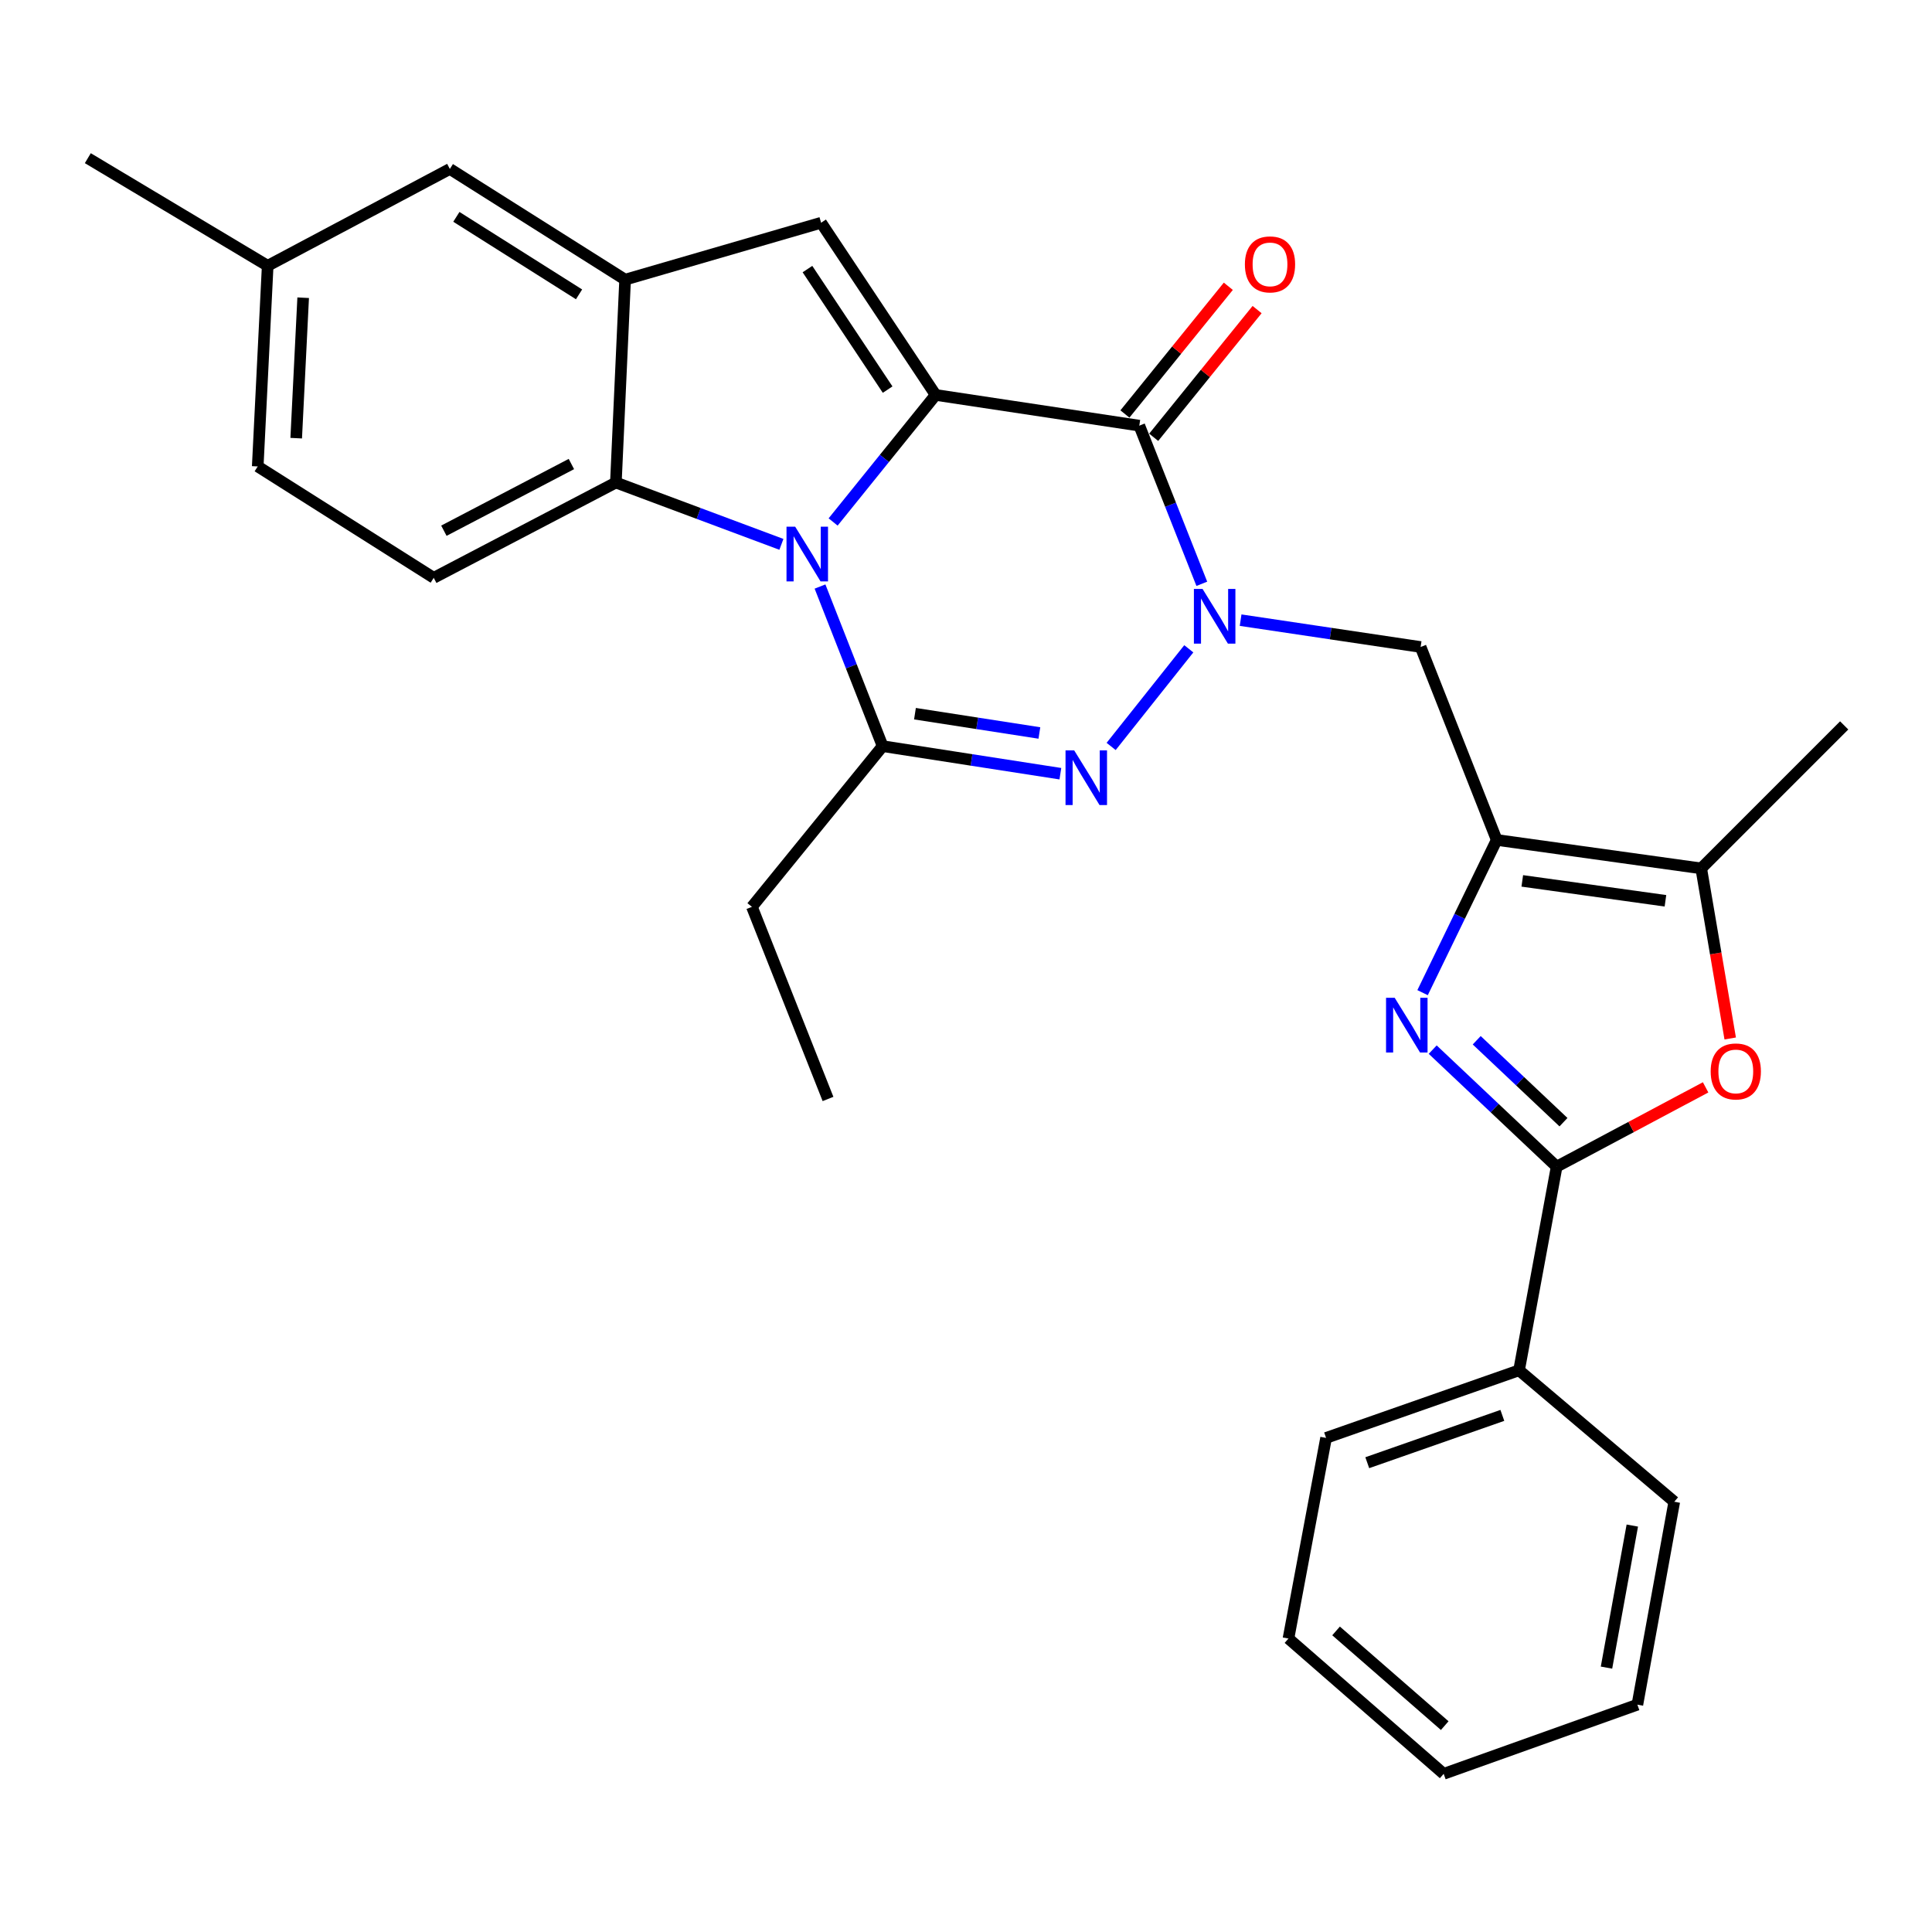 <?xml version='1.0' encoding='iso-8859-1'?>
<svg version='1.1' baseProfile='full'
              xmlns='http://www.w3.org/2000/svg'
                      xmlns:rdkit='http://www.rdkit.org/xml'
                      xmlns:xlink='http://www.w3.org/1999/xlink'
                  xml:space='preserve'
width='1000px' height='1000px' viewBox='0 0 1000 1000'>
<!-- END OF HEADER -->
<rect style='opacity:1.0;fill:#FFFFFF;stroke:none' width='1000' height='1000' x='0' y='0'> </rect>
<path class='bond-0' d='M 484.285,204.416 L 457.753,237.294' style='fill:none;fill-rule:evenodd;stroke:#000000;stroke-width:6px;stroke-linecap:butt;stroke-linejoin:miter;stroke-opacity:1' />
<path class='bond-0' d='M 457.753,237.294 L 431.222,270.173' style='fill:none;fill-rule:evenodd;stroke:#0000FF;stroke-width:6px;stroke-linecap:butt;stroke-linejoin:miter;stroke-opacity:1' />
<path class='bond-2' d='M 484.285,204.416 L 589.702,220.312' style='fill:none;fill-rule:evenodd;stroke:#000000;stroke-width:6px;stroke-linecap:butt;stroke-linejoin:miter;stroke-opacity:1' />
<path class='bond-8' d='M 484.285,204.416 L 425.002,115.289' style='fill:none;fill-rule:evenodd;stroke:#000000;stroke-width:6px;stroke-linecap:butt;stroke-linejoin:miter;stroke-opacity:1' />
<path class='bond-8' d='M 459.435,201.661 L 417.937,139.272' style='fill:none;fill-rule:evenodd;stroke:#000000;stroke-width:6px;stroke-linecap:butt;stroke-linejoin:miter;stroke-opacity:1' />
<path class='bond-4' d='M 424.439,303.591 L 440.643,344.897' style='fill:none;fill-rule:evenodd;stroke:#0000FF;stroke-width:6px;stroke-linecap:butt;stroke-linejoin:miter;stroke-opacity:1' />
<path class='bond-4' d='M 440.643,344.897 L 456.847,386.204' style='fill:none;fill-rule:evenodd;stroke:#000000;stroke-width:6px;stroke-linecap:butt;stroke-linejoin:miter;stroke-opacity:1' />
<path class='bond-9' d='M 404.453,281.761 L 361.614,265.761' style='fill:none;fill-rule:evenodd;stroke:#0000FF;stroke-width:6px;stroke-linecap:butt;stroke-linejoin:miter;stroke-opacity:1' />
<path class='bond-9' d='M 361.614,265.761 L 318.776,249.762' style='fill:none;fill-rule:evenodd;stroke:#000000;stroke-width:6px;stroke-linecap:butt;stroke-linejoin:miter;stroke-opacity:1' />
<path class='bond-1' d='M 622.057,302.176 L 605.879,261.244' style='fill:none;fill-rule:evenodd;stroke:#0000FF;stroke-width:6px;stroke-linecap:butt;stroke-linejoin:miter;stroke-opacity:1' />
<path class='bond-1' d='M 605.879,261.244 L 589.702,220.312' style='fill:none;fill-rule:evenodd;stroke:#000000;stroke-width:6px;stroke-linecap:butt;stroke-linejoin:miter;stroke-opacity:1' />
<path class='bond-3' d='M 615.319,335.818 L 575.125,386.362' style='fill:none;fill-rule:evenodd;stroke:#0000FF;stroke-width:6px;stroke-linecap:butt;stroke-linejoin:miter;stroke-opacity:1' />
<path class='bond-12' d='M 642.137,320.992 L 688.724,327.939' style='fill:none;fill-rule:evenodd;stroke:#0000FF;stroke-width:6px;stroke-linecap:butt;stroke-linejoin:miter;stroke-opacity:1' />
<path class='bond-12' d='M 688.724,327.939 L 735.311,334.885' style='fill:none;fill-rule:evenodd;stroke:#000000;stroke-width:6px;stroke-linecap:butt;stroke-linejoin:miter;stroke-opacity:1' />
<path class='bond-15' d='M 597.149,226.342 L 623.911,193.292' style='fill:none;fill-rule:evenodd;stroke:#000000;stroke-width:6px;stroke-linecap:butt;stroke-linejoin:miter;stroke-opacity:1' />
<path class='bond-15' d='M 623.911,193.292 L 650.672,160.242' style='fill:none;fill-rule:evenodd;stroke:#FF0000;stroke-width:6px;stroke-linecap:butt;stroke-linejoin:miter;stroke-opacity:1' />
<path class='bond-15' d='M 582.255,214.281 L 609.016,181.231' style='fill:none;fill-rule:evenodd;stroke:#000000;stroke-width:6px;stroke-linecap:butt;stroke-linejoin:miter;stroke-opacity:1' />
<path class='bond-15' d='M 609.016,181.231 L 635.778,148.181' style='fill:none;fill-rule:evenodd;stroke:#FF0000;stroke-width:6px;stroke-linecap:butt;stroke-linejoin:miter;stroke-opacity:1' />
<path class='bond-30' d='M 548.847,400.469 L 502.847,393.336' style='fill:none;fill-rule:evenodd;stroke:#0000FF;stroke-width:6px;stroke-linecap:butt;stroke-linejoin:miter;stroke-opacity:1' />
<path class='bond-30' d='M 502.847,393.336 L 456.847,386.204' style='fill:none;fill-rule:evenodd;stroke:#000000;stroke-width:6px;stroke-linecap:butt;stroke-linejoin:miter;stroke-opacity:1' />
<path class='bond-30' d='M 537.983,379.39 L 505.784,374.398' style='fill:none;fill-rule:evenodd;stroke:#0000FF;stroke-width:6px;stroke-linecap:butt;stroke-linejoin:miter;stroke-opacity:1' />
<path class='bond-30' d='M 505.784,374.398 L 473.584,369.405' style='fill:none;fill-rule:evenodd;stroke:#000000;stroke-width:6px;stroke-linecap:butt;stroke-linejoin:miter;stroke-opacity:1' />
<path class='bond-18' d='M 456.847,386.204 L 389.196,469.379' style='fill:none;fill-rule:evenodd;stroke:#000000;stroke-width:6px;stroke-linecap:butt;stroke-linejoin:miter;stroke-opacity:1' />
<path class='bond-5' d='M 736.324,513.797 L 755.509,474.276' style='fill:none;fill-rule:evenodd;stroke:#0000FF;stroke-width:6px;stroke-linecap:butt;stroke-linejoin:miter;stroke-opacity:1' />
<path class='bond-5' d='M 755.509,474.276 L 774.695,434.755' style='fill:none;fill-rule:evenodd;stroke:#000000;stroke-width:6px;stroke-linecap:butt;stroke-linejoin:miter;stroke-opacity:1' />
<path class='bond-7' d='M 741.563,543.281 L 773.642,573.572' style='fill:none;fill-rule:evenodd;stroke:#0000FF;stroke-width:6px;stroke-linecap:butt;stroke-linejoin:miter;stroke-opacity:1' />
<path class='bond-7' d='M 773.642,573.572 L 805.72,603.862' style='fill:none;fill-rule:evenodd;stroke:#000000;stroke-width:6px;stroke-linecap:butt;stroke-linejoin:miter;stroke-opacity:1' />
<path class='bond-7' d='M 764.345,538.434 L 786.8,559.637' style='fill:none;fill-rule:evenodd;stroke:#0000FF;stroke-width:6px;stroke-linecap:butt;stroke-linejoin:miter;stroke-opacity:1' />
<path class='bond-7' d='M 786.8,559.637 L 809.255,580.841' style='fill:none;fill-rule:evenodd;stroke:#000000;stroke-width:6px;stroke-linecap:butt;stroke-linejoin:miter;stroke-opacity:1' />
<path class='bond-6' d='M 774.695,434.755 L 735.311,334.885' style='fill:none;fill-rule:evenodd;stroke:#000000;stroke-width:6px;stroke-linecap:butt;stroke-linejoin:miter;stroke-opacity:1' />
<path class='bond-13' d='M 774.695,434.755 L 880.548,449.48' style='fill:none;fill-rule:evenodd;stroke:#000000;stroke-width:6px;stroke-linecap:butt;stroke-linejoin:miter;stroke-opacity:1' />
<path class='bond-13' d='M 787.932,455.945 L 862.03,466.253' style='fill:none;fill-rule:evenodd;stroke:#000000;stroke-width:6px;stroke-linecap:butt;stroke-linejoin:miter;stroke-opacity:1' />
<path class='bond-17' d='M 805.72,603.862 L 786.258,709.269' style='fill:none;fill-rule:evenodd;stroke:#000000;stroke-width:6px;stroke-linecap:butt;stroke-linejoin:miter;stroke-opacity:1' />
<path class='bond-32' d='M 805.72,603.862 L 844.27,583.337' style='fill:none;fill-rule:evenodd;stroke:#000000;stroke-width:6px;stroke-linecap:butt;stroke-linejoin:miter;stroke-opacity:1' />
<path class='bond-32' d='M 844.27,583.337 L 882.82,562.812' style='fill:none;fill-rule:evenodd;stroke:#FF0000;stroke-width:6px;stroke-linecap:butt;stroke-linejoin:miter;stroke-opacity:1' />
<path class='bond-10' d='M 425.002,115.289 L 323.556,144.749' style='fill:none;fill-rule:evenodd;stroke:#000000;stroke-width:6px;stroke-linecap:butt;stroke-linejoin:miter;stroke-opacity:1' />
<path class='bond-14' d='M 318.776,249.762 L 224.496,299.079' style='fill:none;fill-rule:evenodd;stroke:#000000;stroke-width:6px;stroke-linecap:butt;stroke-linejoin:miter;stroke-opacity:1' />
<path class='bond-14' d='M 295.751,240.177 L 229.755,274.699' style='fill:none;fill-rule:evenodd;stroke:#000000;stroke-width:6px;stroke-linecap:butt;stroke-linejoin:miter;stroke-opacity:1' />
<path class='bond-29' d='M 318.776,249.762 L 323.556,144.749' style='fill:none;fill-rule:evenodd;stroke:#000000;stroke-width:6px;stroke-linecap:butt;stroke-linejoin:miter;stroke-opacity:1' />
<path class='bond-16' d='M 323.556,144.749 L 232.843,87.447' style='fill:none;fill-rule:evenodd;stroke:#000000;stroke-width:6px;stroke-linecap:butt;stroke-linejoin:miter;stroke-opacity:1' />
<path class='bond-16' d='M 299.714,152.357 L 236.215,112.245' style='fill:none;fill-rule:evenodd;stroke:#000000;stroke-width:6px;stroke-linecap:butt;stroke-linejoin:miter;stroke-opacity:1' />
<path class='bond-11' d='M 895.551,537.509 L 888.05,493.494' style='fill:none;fill-rule:evenodd;stroke:#FF0000;stroke-width:6px;stroke-linecap:butt;stroke-linejoin:miter;stroke-opacity:1' />
<path class='bond-11' d='M 888.05,493.494 L 880.548,449.48' style='fill:none;fill-rule:evenodd;stroke:#000000;stroke-width:6px;stroke-linecap:butt;stroke-linejoin:miter;stroke-opacity:1' />
<path class='bond-21' d='M 880.548,449.48 L 954.545,375.472' style='fill:none;fill-rule:evenodd;stroke:#000000;stroke-width:6px;stroke-linecap:butt;stroke-linejoin:miter;stroke-opacity:1' />
<path class='bond-19' d='M 224.496,299.079 L 133.399,241.425' style='fill:none;fill-rule:evenodd;stroke:#000000;stroke-width:6px;stroke-linecap:butt;stroke-linejoin:miter;stroke-opacity:1' />
<path class='bond-20' d='M 232.843,87.447 L 138.553,137.573' style='fill:none;fill-rule:evenodd;stroke:#000000;stroke-width:6px;stroke-linecap:butt;stroke-linejoin:miter;stroke-opacity:1' />
<path class='bond-22' d='M 786.258,709.269 L 686.377,744.255' style='fill:none;fill-rule:evenodd;stroke:#000000;stroke-width:6px;stroke-linecap:butt;stroke-linejoin:miter;stroke-opacity:1' />
<path class='bond-22' d='M 777.611,732.604 L 707.695,757.094' style='fill:none;fill-rule:evenodd;stroke:#000000;stroke-width:6px;stroke-linecap:butt;stroke-linejoin:miter;stroke-opacity:1' />
<path class='bond-23' d='M 786.258,709.269 L 866.601,777.303' style='fill:none;fill-rule:evenodd;stroke:#000000;stroke-width:6px;stroke-linecap:butt;stroke-linejoin:miter;stroke-opacity:1' />
<path class='bond-25' d='M 389.196,469.379 L 428.579,568.823' style='fill:none;fill-rule:evenodd;stroke:#000000;stroke-width:6px;stroke-linecap:butt;stroke-linejoin:miter;stroke-opacity:1' />
<path class='bond-31' d='M 133.399,241.425 L 138.553,137.573' style='fill:none;fill-rule:evenodd;stroke:#000000;stroke-width:6px;stroke-linecap:butt;stroke-linejoin:miter;stroke-opacity:1' />
<path class='bond-31' d='M 153.314,226.797 L 156.921,154.101' style='fill:none;fill-rule:evenodd;stroke:#000000;stroke-width:6px;stroke-linecap:butt;stroke-linejoin:miter;stroke-opacity:1' />
<path class='bond-24' d='M 138.553,137.573 L 45.455,81.868' style='fill:none;fill-rule:evenodd;stroke:#000000;stroke-width:6px;stroke-linecap:butt;stroke-linejoin:miter;stroke-opacity:1' />
<path class='bond-26' d='M 686.377,744.255 L 666.904,848.107' style='fill:none;fill-rule:evenodd;stroke:#000000;stroke-width:6px;stroke-linecap:butt;stroke-linejoin:miter;stroke-opacity:1' />
<path class='bond-27' d='M 866.601,777.303 L 847.51,882.337' style='fill:none;fill-rule:evenodd;stroke:#000000;stroke-width:6px;stroke-linecap:butt;stroke-linejoin:miter;stroke-opacity:1' />
<path class='bond-27' d='M 844.881,789.631 L 831.518,863.155' style='fill:none;fill-rule:evenodd;stroke:#000000;stroke-width:6px;stroke-linecap:butt;stroke-linejoin:miter;stroke-opacity:1' />
<path class='bond-33' d='M 666.904,848.107 L 747.247,918.132' style='fill:none;fill-rule:evenodd;stroke:#000000;stroke-width:6px;stroke-linecap:butt;stroke-linejoin:miter;stroke-opacity:1' />
<path class='bond-33' d='M 691.547,844.163 L 747.787,893.181' style='fill:none;fill-rule:evenodd;stroke:#000000;stroke-width:6px;stroke-linecap:butt;stroke-linejoin:miter;stroke-opacity:1' />
<path class='bond-28' d='M 847.51,882.337 L 747.247,918.132' style='fill:none;fill-rule:evenodd;stroke:#000000;stroke-width:6px;stroke-linecap:butt;stroke-linejoin:miter;stroke-opacity:1' />
<path  class='atom-1' d='M 411.576 272.6
L 420.856 287.6
Q 421.776 289.08, 423.256 291.76
Q 424.736 294.44, 424.816 294.6
L 424.816 272.6
L 428.576 272.6
L 428.576 300.92
L 424.696 300.92
L 414.736 284.52
Q 413.576 282.6, 412.336 280.4
Q 411.136 278.2, 410.776 277.52
L 410.776 300.92
L 407.096 300.92
L 407.096 272.6
L 411.576 272.6
' fill='#0000FF'/>
<path  class='atom-2' d='M 622.442 304.829
L 631.722 319.829
Q 632.642 321.309, 634.122 323.989
Q 635.602 326.669, 635.682 326.829
L 635.682 304.829
L 639.442 304.829
L 639.442 333.149
L 635.562 333.149
L 625.602 316.749
Q 624.442 314.829, 623.202 312.629
Q 622.002 310.429, 621.642 309.749
L 621.642 333.149
L 617.962 333.149
L 617.962 304.829
L 622.442 304.829
' fill='#0000FF'/>
<path  class='atom-4' d='M 555.994 388.387
L 565.274 403.387
Q 566.194 404.867, 567.674 407.547
Q 569.154 410.227, 569.234 410.387
L 569.234 388.387
L 572.994 388.387
L 572.994 416.707
L 569.114 416.707
L 559.154 400.307
Q 557.994 398.387, 556.754 396.187
Q 555.554 393.987, 555.194 393.307
L 555.194 416.707
L 551.514 416.707
L 551.514 388.387
L 555.994 388.387
' fill='#0000FF'/>
<path  class='atom-6' d='M 721.896 516.461
L 731.176 531.461
Q 732.096 532.941, 733.576 535.621
Q 735.056 538.301, 735.136 538.461
L 735.136 516.461
L 738.896 516.461
L 738.896 544.781
L 735.016 544.781
L 725.056 528.381
Q 723.896 526.461, 722.656 524.261
Q 721.456 522.061, 721.096 521.381
L 721.096 544.781
L 717.416 544.781
L 717.416 516.461
L 721.896 516.461
' fill='#0000FF'/>
<path  class='atom-12' d='M 885.446 554.572
Q 885.446 547.772, 888.806 543.972
Q 892.166 540.172, 898.446 540.172
Q 904.726 540.172, 908.086 543.972
Q 911.446 547.772, 911.446 554.572
Q 911.446 561.452, 908.046 565.372
Q 904.646 569.252, 898.446 569.252
Q 892.206 569.252, 888.806 565.372
Q 885.446 561.492, 885.446 554.572
M 898.446 566.052
Q 902.766 566.052, 905.086 563.172
Q 907.446 560.252, 907.446 554.572
Q 907.446 549.012, 905.086 546.212
Q 902.766 543.372, 898.446 543.372
Q 894.126 543.372, 891.766 546.172
Q 889.446 548.972, 889.446 554.572
Q 889.446 560.292, 891.766 563.172
Q 894.126 566.052, 898.446 566.052
' fill='#FF0000'/>
<path  class='atom-16' d='M 644.353 136.844
Q 644.353 130.044, 647.713 126.244
Q 651.073 122.444, 657.353 122.444
Q 663.633 122.444, 666.993 126.244
Q 670.353 130.044, 670.353 136.844
Q 670.353 143.724, 666.953 147.644
Q 663.553 151.524, 657.353 151.524
Q 651.113 151.524, 647.713 147.644
Q 644.353 143.764, 644.353 136.844
M 657.353 148.324
Q 661.673 148.324, 663.993 145.444
Q 666.353 142.524, 666.353 136.844
Q 666.353 131.284, 663.993 128.484
Q 661.673 125.644, 657.353 125.644
Q 653.033 125.644, 650.673 128.444
Q 648.353 131.244, 648.353 136.844
Q 648.353 142.564, 650.673 145.444
Q 653.033 148.324, 657.353 148.324
' fill='#FF0000'/>
</svg>
